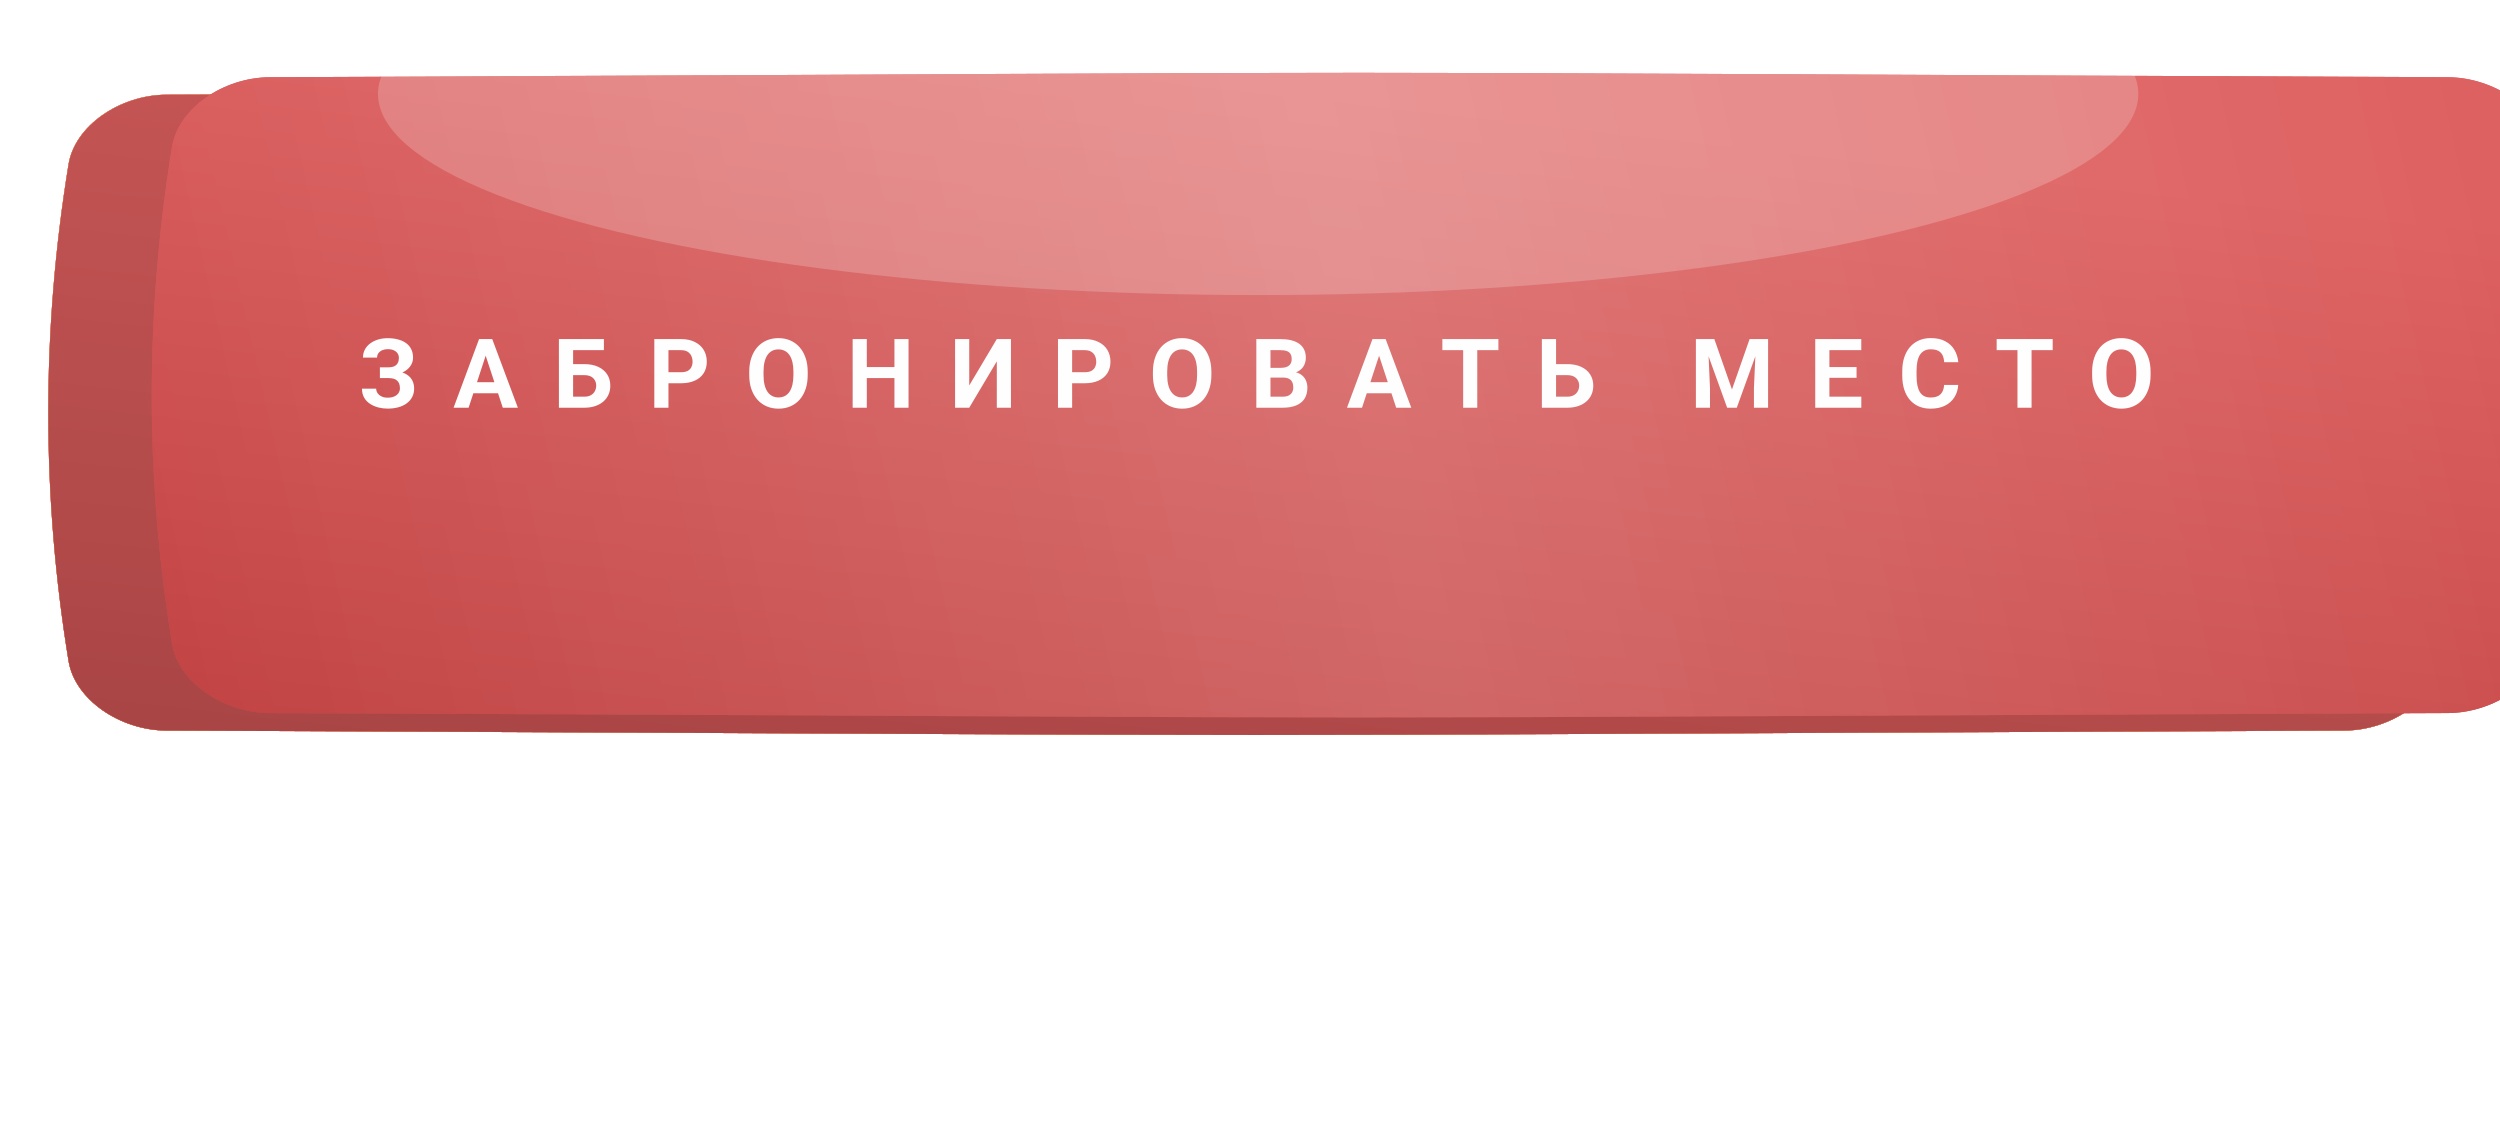 <?xml version="1.0" encoding="UTF-8"?> <svg xmlns="http://www.w3.org/2000/svg" width="466" height="210" viewBox="0 0 466 210" fill="none"> <g opacity="0.4" filter="url(#filter0_f_36_1648)"> <path d="M371.061 80.342C191.94 79.886 274.851 79.886 95.73 80.342C89.806 80.357 84.15 82.768 83.358 85.724C79.936 98.575 79.936 111.425 83.358 124.276C84.15 127.233 89.806 129.643 95.73 129.658C274.851 130.114 191.94 130.114 371.061 129.658C376.986 129.643 382.642 127.233 383.432 124.276C386.856 111.425 386.856 98.575 383.432 85.724C382.642 82.768 376.986 80.357 371.061 80.342Z" fill="#B82A33"></path> </g> <path d="M436.974 17.655C172.877 16.56 295.122 16.56 31.026 17.655C22.291 17.692 13.951 23.485 12.784 30.591C7.739 61.475 7.739 92.359 12.784 123.244C13.951 130.35 22.291 136.142 31.026 136.179C295.122 137.274 172.877 137.274 436.974 136.179C445.709 136.142 454.049 130.35 455.214 123.244C460.262 92.359 460.262 61.475 455.214 30.591C454.049 23.485 445.709 17.692 436.974 17.655Z" fill="url(#paint0_linear_36_1648)"></path> <path d="M436.974 17.655C172.877 16.56 295.122 16.56 31.026 17.655C22.291 17.692 13.951 23.485 12.784 30.591C7.739 61.475 7.739 92.359 12.784 123.244C13.951 130.35 22.291 136.142 31.026 136.179C295.122 137.274 172.877 137.274 436.974 136.179C445.709 136.142 454.049 130.35 455.214 123.244C460.262 92.359 460.262 61.475 455.214 30.591C454.049 23.485 445.709 17.692 436.974 17.655Z" fill="url(#paint1_linear_36_1648)"></path> <path d="M436.974 17.655C172.877 16.56 295.122 16.56 31.026 17.655C22.291 17.692 13.951 23.485 12.784 30.591C7.739 61.475 7.739 92.359 12.784 123.244C13.951 130.35 22.291 136.142 31.026 136.179C295.122 137.274 172.877 137.274 436.974 136.179C445.709 136.142 454.049 130.35 455.214 123.244C460.262 92.359 460.262 61.475 455.214 30.591C454.049 23.485 445.709 17.692 436.974 17.655Z" fill="url(#paint2_linear_36_1648)"></path> <path d="M436.974 17.655C172.877 16.56 295.122 16.56 31.026 17.655C22.291 17.692 13.951 23.485 12.784 30.591C7.739 61.475 7.739 92.359 12.784 123.244C13.951 130.35 22.291 136.142 31.026 136.179C295.122 137.274 172.877 137.274 436.974 136.179C445.709 136.142 454.049 130.35 455.214 123.244C460.262 92.359 460.262 61.475 455.214 30.591C454.049 23.485 445.709 17.692 436.974 17.655Z" fill="url(#paint3_linear_36_1648)"></path> <path d="M436.974 17.655C172.877 16.56 295.122 16.56 31.026 17.655C22.291 17.692 13.951 23.485 12.784 30.591C7.739 61.475 7.739 92.359 12.784 123.244C13.951 130.35 22.291 136.142 31.026 136.179C295.122 137.274 172.877 137.274 436.974 136.179C445.709 136.142 454.049 130.35 455.214 123.244C460.262 92.359 460.262 61.475 455.214 30.591C454.049 23.485 445.709 17.692 436.974 17.655Z" fill="url(#paint4_linear_36_1648)"></path> <path d="M436.974 17.655C172.877 16.56 295.122 16.56 31.026 17.655C22.291 17.692 13.951 23.485 12.784 30.591C7.739 61.475 7.739 92.359 12.784 123.244C13.951 130.35 22.291 136.142 31.026 136.179C295.122 137.274 172.877 137.274 436.974 136.179C445.709 136.142 454.049 130.35 455.214 123.244C460.262 92.359 460.262 61.475 455.214 30.591C454.049 23.485 445.709 17.692 436.974 17.655Z" fill="url(#paint5_linear_36_1648)"></path> <path d="M436.974 17.655C172.877 16.56 295.122 16.56 31.026 17.655C22.291 17.692 13.951 23.485 12.784 30.591C7.739 61.475 7.739 92.359 12.784 123.244C13.951 130.35 22.291 136.142 31.026 136.179C295.122 137.274 172.877 137.274 436.974 136.179C445.709 136.142 454.049 130.35 455.214 123.244C460.262 92.359 460.262 61.475 455.214 30.591C454.049 23.485 445.709 17.692 436.974 17.655Z" fill="black" fill-opacity="0.1"></path> <g filter="url(#filter1_ii_36_1648)"> <path d="M436.974 11.821C172.877 10.726 295.122 10.726 31.026 11.821C22.291 11.858 13.951 17.651 12.784 24.757C7.739 55.641 7.739 86.525 12.784 117.41C13.951 124.516 22.291 130.308 31.026 130.345C295.122 131.44 172.877 131.44 436.974 130.345C445.709 130.308 454.049 124.516 455.214 117.41C460.262 86.525 460.262 55.641 455.214 24.757C454.049 17.651 445.709 11.858 436.974 11.821Z" fill="url(#paint6_linear_36_1648)"></path> <path d="M436.974 11.821C172.877 10.726 295.122 10.726 31.026 11.821C22.291 11.858 13.951 17.651 12.784 24.757C7.739 55.641 7.739 86.525 12.784 117.41C13.951 124.516 22.291 130.308 31.026 130.345C295.122 131.44 172.877 131.44 436.974 130.345C445.709 130.308 454.049 124.516 455.214 117.41C460.262 86.525 460.262 55.641 455.214 24.757C454.049 17.651 445.709 11.858 436.974 11.821Z" fill="url(#paint7_linear_36_1648)"></path> <path d="M436.974 11.821C172.877 10.726 295.122 10.726 31.026 11.821C22.291 11.858 13.951 17.651 12.784 24.757C7.739 55.641 7.739 86.525 12.784 117.41C13.951 124.516 22.291 130.308 31.026 130.345C295.122 131.44 172.877 131.44 436.974 130.345C445.709 130.308 454.049 124.516 455.214 117.41C460.262 86.525 460.262 55.641 455.214 24.757C454.049 17.651 445.709 11.858 436.974 11.821Z" fill="url(#paint8_linear_36_1648)" fill-opacity="0.2"></path> </g> <mask id="mask0_36_1648" style="mask-type:alpha" maskUnits="userSpaceOnUse" x="9" y="11" width="450" height="137"> <path d="M20.851 11.931C162.951 10.69 305.05 10.69 447.149 11.931C451.849 11.973 456.336 18.544 456.964 26.603C459.679 61.629 459.679 96.656 456.964 131.684C456.336 139.743 451.849 146.312 447.149 146.354C305.05 147.596 162.951 147.596 20.851 146.354C16.151 146.312 11.664 139.743 11.037 131.684C8.321 96.656 8.321 61.629 11.037 26.603C11.664 18.544 16.151 11.973 20.851 11.931Z" fill="url(#paint9_linear_36_1648)"></path> </mask> <g mask="url(#mask0_36_1648)"> <g opacity="0.2" filter="url(#filter2_f_36_1648)"> <ellipse cx="234.52" cy="17.5" rx="37.5" ry="164.062" transform="rotate(-90 234.52 17.5)" fill="white"></ellipse> </g> </g> <path d="M72.799 69.865H70.813V68.468H72.395C72.858 68.468 73.233 68.397 73.52 68.257C73.807 68.11 74.018 67.905 74.153 67.642C74.287 67.378 74.355 67.067 74.355 66.71C74.355 66.417 74.279 66.147 74.126 65.901C73.98 65.655 73.751 65.459 73.441 65.312C73.13 65.16 72.735 65.084 72.254 65.084C71.891 65.084 71.56 65.148 71.261 65.277C70.962 65.406 70.725 65.588 70.549 65.822C70.373 66.051 70.285 66.329 70.285 66.657H67.657C67.657 66.095 67.778 65.591 68.018 65.145C68.264 64.694 68.598 64.314 69.02 64.003C69.448 63.687 69.94 63.446 70.496 63.282C71.053 63.118 71.639 63.036 72.254 63.036C72.975 63.036 73.625 63.115 74.205 63.273C74.785 63.426 75.284 63.654 75.7 63.959C76.115 64.264 76.435 64.642 76.657 65.093C76.88 65.544 76.992 66.068 76.992 66.666C76.992 67.106 76.892 67.519 76.693 67.905C76.493 68.292 76.209 68.632 75.84 68.925C75.471 69.218 75.029 69.449 74.513 69.619C73.997 69.783 73.426 69.865 72.799 69.865ZM70.813 69.101H72.799C73.496 69.101 74.115 69.174 74.654 69.32C75.198 69.467 75.659 69.681 76.034 69.962C76.414 70.243 76.701 70.592 76.895 71.008C77.094 71.418 77.194 71.89 77.194 72.423C77.194 73.02 77.071 73.551 76.825 74.014C76.584 74.477 76.242 74.869 75.796 75.191C75.357 75.514 74.835 75.757 74.232 75.921C73.634 76.085 72.975 76.167 72.254 76.167C71.68 76.167 71.109 76.097 70.54 75.956C69.972 75.81 69.456 75.587 68.993 75.288C68.531 74.989 68.161 74.606 67.886 74.137C67.611 73.668 67.473 73.106 67.473 72.449H70.118C70.118 72.76 70.209 73.044 70.391 73.302C70.573 73.554 70.825 73.756 71.147 73.908C71.469 74.055 71.838 74.128 72.254 74.128C72.74 74.128 73.154 74.052 73.493 73.899C73.839 73.747 74.1 73.539 74.276 73.275C74.457 73.006 74.548 72.71 74.548 72.388C74.548 72.042 74.501 71.749 74.407 71.509C74.314 71.269 74.176 71.072 73.994 70.92C73.813 70.762 73.587 70.647 73.318 70.577C73.054 70.507 72.746 70.472 72.395 70.472H70.813V69.101ZM90.828 65.392L87.347 76H84.544L89.299 63.203H91.083L90.828 65.392ZM93.72 76L90.23 65.392L89.949 63.203H91.751L96.532 76H93.72ZM93.561 71.236V73.302H86.803V71.236H93.561ZM112.566 63.203V65.269H106.809V76H104.181V63.203H112.566ZM105.904 67.87H108.892C109.9 67.87 110.767 68.037 111.494 68.371C112.22 68.705 112.78 69.174 113.172 69.777C113.565 70.381 113.761 71.084 113.761 71.887C113.761 72.496 113.65 73.053 113.427 73.557C113.204 74.055 112.879 74.488 112.452 74.857C112.03 75.221 111.52 75.502 110.922 75.701C110.325 75.9 109.648 76 108.892 76H104.181V63.203H106.827V73.943H108.892C109.396 73.943 109.812 73.85 110.14 73.662C110.468 73.475 110.714 73.226 110.878 72.915C111.048 72.599 111.133 72.25 111.133 71.869C111.133 71.506 111.048 71.178 110.878 70.885C110.714 70.586 110.468 70.352 110.14 70.182C109.812 70.012 109.396 69.927 108.892 69.927H105.904V67.87ZM126.947 71.439H123.686V69.382H126.947C127.451 69.382 127.861 69.3 128.178 69.136C128.494 68.966 128.725 68.731 128.872 68.433C129.018 68.134 129.092 67.797 129.092 67.422C129.092 67.041 129.018 66.686 128.872 66.358C128.725 66.03 128.494 65.767 128.178 65.567C127.861 65.368 127.451 65.269 126.947 65.269H124.6V76H121.964V63.203H126.947C127.949 63.203 128.807 63.385 129.522 63.748C130.243 64.106 130.794 64.601 131.175 65.233C131.556 65.866 131.746 66.59 131.746 67.404C131.746 68.231 131.556 68.945 131.175 69.549C130.794 70.152 130.243 70.618 129.522 70.946C128.807 71.274 127.949 71.439 126.947 71.439ZM150.557 69.303V69.909C150.557 70.882 150.425 71.755 150.162 72.528C149.898 73.302 149.526 73.961 149.045 74.506C148.565 75.045 147.991 75.458 147.323 75.745C146.661 76.032 145.925 76.176 145.117 76.176C144.314 76.176 143.579 76.032 142.911 75.745C142.248 75.458 141.674 75.045 141.188 74.506C140.702 73.961 140.324 73.302 140.054 72.528C139.79 71.755 139.659 70.882 139.659 69.909V69.303C139.659 68.324 139.79 67.451 140.054 66.684C140.318 65.91 140.69 65.251 141.17 64.706C141.657 64.161 142.231 63.745 142.893 63.458C143.561 63.171 144.296 63.027 145.099 63.027C145.908 63.027 146.643 63.171 147.305 63.458C147.973 63.745 148.547 64.161 149.028 64.706C149.514 65.251 149.889 65.91 150.153 66.684C150.422 67.451 150.557 68.324 150.557 69.303ZM147.894 69.909V69.285C147.894 68.606 147.832 68.008 147.709 67.492C147.586 66.977 147.405 66.543 147.164 66.191C146.924 65.84 146.631 65.576 146.286 65.4C145.94 65.219 145.544 65.128 145.099 65.128C144.654 65.128 144.258 65.219 143.912 65.4C143.573 65.576 143.283 65.84 143.042 66.191C142.808 66.543 142.629 66.977 142.506 67.492C142.383 68.008 142.322 68.606 142.322 69.285V69.909C142.322 70.583 142.383 71.181 142.506 71.702C142.629 72.218 142.811 72.654 143.051 73.012C143.291 73.363 143.584 73.63 143.93 73.811C144.276 73.993 144.671 74.084 145.117 74.084C145.562 74.084 145.957 73.993 146.303 73.811C146.649 73.63 146.939 73.363 147.173 73.012C147.408 72.654 147.586 72.218 147.709 71.702C147.832 71.181 147.894 70.583 147.894 69.909ZM167.47 68.415V70.472H160.79V68.415H167.47ZM161.572 63.203V76H158.935V63.203H161.572ZM169.351 63.203V76H166.723V63.203H169.351ZM180.664 71.852L185.806 63.203H188.443V76H185.806V67.352L180.664 76H178.028V63.203H180.664V71.852ZM202.191 71.439H198.931V69.382H202.191C202.695 69.382 203.105 69.3 203.422 69.136C203.738 68.966 203.97 68.731 204.116 68.433C204.263 68.134 204.336 67.797 204.336 67.422C204.336 67.041 204.263 66.686 204.116 66.358C203.97 66.03 203.738 65.767 203.422 65.567C203.105 65.368 202.695 65.269 202.191 65.269H199.845V76H197.208V63.203H202.191C203.193 63.203 204.052 63.385 204.767 63.748C205.487 64.106 206.038 64.601 206.419 65.233C206.8 65.866 206.99 66.59 206.99 67.404C206.99 68.231 206.8 68.945 206.419 69.549C206.038 70.152 205.487 70.618 204.767 70.946C204.052 71.274 203.193 71.439 202.191 71.439ZM225.801 69.303V69.909C225.801 70.882 225.669 71.755 225.406 72.528C225.142 73.302 224.77 73.961 224.29 74.506C223.809 75.045 223.235 75.458 222.567 75.745C221.905 76.032 221.169 76.176 220.361 76.176C219.558 76.176 218.823 76.032 218.155 75.745C217.493 75.458 216.918 75.045 216.432 74.506C215.946 73.961 215.568 73.302 215.298 72.528C215.035 71.755 214.903 70.882 214.903 69.909V69.303C214.903 68.324 215.035 67.451 215.298 66.684C215.562 65.91 215.934 65.251 216.415 64.706C216.901 64.161 217.475 63.745 218.137 63.458C218.805 63.171 219.54 63.027 220.343 63.027C221.152 63.027 221.887 63.171 222.549 63.458C223.217 63.745 223.791 64.161 224.272 64.706C224.758 65.251 225.133 65.91 225.397 66.684C225.666 67.451 225.801 68.324 225.801 69.303ZM223.138 69.909V69.285C223.138 68.606 223.077 68.008 222.954 67.492C222.831 66.977 222.649 66.543 222.409 66.191C222.168 65.84 221.875 65.576 221.53 65.4C221.184 65.219 220.789 65.128 220.343 65.128C219.898 65.128 219.502 65.219 219.157 65.4C218.817 65.576 218.527 65.84 218.287 66.191C218.052 66.543 217.874 66.977 217.75 67.492C217.627 68.008 217.566 68.606 217.566 69.285V69.909C217.566 70.583 217.627 71.181 217.75 71.702C217.874 72.218 218.055 72.654 218.295 73.012C218.536 73.363 218.829 73.63 219.174 73.811C219.52 73.993 219.915 74.084 220.361 74.084C220.806 74.084 221.202 73.993 221.547 73.811C221.893 73.63 222.183 73.363 222.417 73.012C222.652 72.654 222.831 72.218 222.954 71.702C223.077 71.181 223.138 70.583 223.138 69.909ZM239.189 70.384H235.902L235.885 68.573H238.645C239.131 68.573 239.529 68.512 239.84 68.389C240.15 68.26 240.382 68.075 240.534 67.835C240.692 67.589 240.771 67.29 240.771 66.939C240.771 66.54 240.695 66.218 240.543 65.972C240.396 65.726 240.165 65.547 239.849 65.436C239.538 65.324 239.137 65.269 238.645 65.269H236.816V76H234.18V63.203H238.645C239.389 63.203 240.054 63.273 240.64 63.414C241.231 63.555 241.732 63.769 242.143 64.056C242.553 64.343 242.866 64.706 243.083 65.145C243.3 65.579 243.408 66.095 243.408 66.692C243.408 67.22 243.288 67.706 243.048 68.151C242.813 68.597 242.441 68.96 241.932 69.241C241.428 69.522 240.769 69.678 239.954 69.707L239.189 70.384ZM239.075 76H235.182L236.21 73.943H239.075C239.538 73.943 239.916 73.87 240.209 73.724C240.502 73.571 240.719 73.366 240.859 73.108C241 72.851 241.07 72.555 241.07 72.221C241.07 71.846 241.006 71.52 240.877 71.245C240.754 70.97 240.555 70.759 240.279 70.612C240.004 70.46 239.641 70.384 239.189 70.384H236.649L236.667 68.573H239.831L240.438 69.285C241.217 69.273 241.844 69.411 242.318 69.698C242.799 69.98 243.147 70.346 243.364 70.797C243.587 71.248 243.698 71.731 243.698 72.247C243.698 73.067 243.52 73.759 243.162 74.321C242.805 74.878 242.28 75.297 241.589 75.578C240.903 75.859 240.065 76 239.075 76ZM257.359 65.392L253.878 76H251.075L255.83 63.203H257.614L257.359 65.392ZM260.251 76L256.761 65.392L256.48 63.203H258.282L263.063 76H260.251ZM260.092 71.236V73.302H253.334V71.236H260.092ZM275.361 63.203V76H272.733V63.203H275.361ZM279.299 63.203V65.269H268.857V63.203H279.299ZM289.127 67.87H292.116C293.124 67.87 293.991 68.037 294.717 68.371C295.444 68.705 296.003 69.174 296.396 69.777C296.789 70.381 296.985 71.084 296.985 71.887C296.985 72.496 296.874 73.053 296.651 73.557C296.428 74.055 296.103 74.488 295.675 74.857C295.253 75.221 294.744 75.502 294.146 75.701C293.548 75.9 292.872 76 292.116 76H287.405V63.203H290.05V73.943H292.116C292.62 73.943 293.036 73.85 293.364 73.662C293.692 73.475 293.938 73.226 294.102 72.915C294.272 72.599 294.357 72.25 294.357 71.869C294.357 71.506 294.272 71.178 294.102 70.885C293.938 70.586 293.692 70.352 293.364 70.182C293.036 70.012 292.62 69.927 292.116 69.927H289.127V67.87ZM317.319 63.203H319.551L322.838 72.599L326.126 63.203H328.358L323.735 76H321.942L317.319 63.203ZM316.115 63.203H318.338L318.743 72.361V76H316.115V63.203ZM327.338 63.203H329.571V76H326.934V72.361L327.338 63.203ZM346.949 73.943V76H340.138V73.943H346.949ZM340.999 63.203V76H338.362V63.203H340.999ZM346.062 68.415V70.419H340.138V68.415H346.062ZM346.941 63.203V65.269H340.138V63.203H346.941ZM362.385 71.755H365.013C364.961 72.616 364.723 73.381 364.301 74.049C363.885 74.717 363.302 75.238 362.552 75.613C361.808 75.988 360.912 76.176 359.863 76.176C359.043 76.176 358.307 76.035 357.657 75.754C357.006 75.467 356.45 75.057 355.987 74.523C355.53 73.99 355.181 73.346 354.941 72.59C354.701 71.834 354.581 70.987 354.581 70.05V69.162C354.581 68.225 354.704 67.378 354.95 66.622C355.202 65.86 355.559 65.213 356.022 64.68C356.491 64.147 357.05 63.736 357.701 63.449C358.351 63.162 359.078 63.019 359.88 63.019C360.947 63.019 361.846 63.212 362.579 63.599C363.317 63.985 363.888 64.519 364.293 65.198C364.703 65.878 364.949 66.651 365.031 67.519H362.394C362.365 67.003 362.262 66.566 362.087 66.209C361.911 65.846 361.644 65.573 361.287 65.392C360.935 65.204 360.466 65.11 359.88 65.11C359.441 65.11 359.057 65.192 358.729 65.356C358.401 65.52 358.126 65.769 357.903 66.103C357.68 66.438 357.513 66.859 357.402 67.369C357.297 67.873 357.244 68.465 357.244 69.144V70.05C357.244 70.712 357.294 71.295 357.393 71.799C357.493 72.297 357.645 72.719 357.85 73.064C358.061 73.404 358.331 73.662 358.659 73.838C358.993 74.008 359.394 74.093 359.863 74.093C360.414 74.093 360.868 74.005 361.225 73.829C361.583 73.653 361.855 73.393 362.043 73.047C362.236 72.701 362.35 72.27 362.385 71.755ZM378.683 63.203V76H376.055V63.203H378.683ZM382.62 63.203V65.269H372.179V63.203H382.62ZM400.869 69.303V69.909C400.869 70.882 400.737 71.755 400.473 72.528C400.21 73.302 399.838 73.961 399.357 74.506C398.877 75.045 398.302 75.458 397.634 75.745C396.972 76.032 396.237 76.176 395.428 76.176C394.626 76.176 393.89 76.032 393.222 75.745C392.56 75.458 391.986 75.045 391.5 74.506C391.013 73.961 390.635 73.302 390.366 72.528C390.102 71.755 389.97 70.882 389.97 69.909V69.303C389.97 68.324 390.102 67.451 390.366 66.684C390.63 65.91 391.002 65.251 391.482 64.706C391.968 64.161 392.543 63.745 393.205 63.458C393.873 63.171 394.608 63.027 395.411 63.027C396.219 63.027 396.955 63.171 397.617 63.458C398.285 63.745 398.859 64.161 399.34 64.706C399.826 65.251 400.201 65.91 400.465 66.684C400.734 67.451 400.869 68.324 400.869 69.303ZM398.206 69.909V69.285C398.206 68.606 398.144 68.008 398.021 67.492C397.898 66.977 397.716 66.543 397.476 66.191C397.236 65.84 396.943 65.576 396.597 65.4C396.252 65.219 395.856 65.128 395.411 65.128C394.966 65.128 394.57 65.219 394.224 65.4C393.884 65.576 393.594 65.84 393.354 66.191C393.12 66.543 392.941 66.977 392.818 67.492C392.695 68.008 392.633 68.606 392.633 69.285V69.909C392.633 70.583 392.695 71.181 392.818 71.702C392.941 72.218 393.123 72.654 393.363 73.012C393.603 73.363 393.896 73.63 394.242 73.811C394.588 73.993 394.983 74.084 395.428 74.084C395.874 74.084 396.269 73.993 396.615 73.811C396.961 73.63 397.251 73.363 397.485 73.012C397.719 72.654 397.898 72.218 398.021 71.702C398.144 71.181 398.206 70.583 398.206 69.909Z" fill="#FFFEFE"></path> <defs> <filter id="filter0_f_36_1648" x="0.792" y="0" width="465.208" height="210" filterUnits="userSpaceOnUse" color-interpolation-filters="sRGB"> <feFlood flood-opacity="0" result="BackgroundImageFix"></feFlood> <feBlend mode="normal" in="SourceGraphic" in2="BackgroundImageFix" result="shape"></feBlend> <feGaussianBlur stdDeviation="40" result="effect1_foregroundBlur_36_1648"></feGaussianBlur> </filter> <filter id="filter1_ii_36_1648" x="9" y="11" width="469.286" height="122.738" filterUnits="userSpaceOnUse" color-interpolation-filters="sRGB"> <feFlood flood-opacity="0" result="BackgroundImageFix"></feFlood> <feBlend mode="normal" in="SourceGraphic" in2="BackgroundImageFix" result="shape"></feBlend> <feColorMatrix in="SourceAlpha" type="matrix" values="0 0 0 0 0 0 0 0 0 0 0 0 0 0 0 0 0 0 127 0" result="hardAlpha"></feColorMatrix> <feOffset dx="19.286"></feOffset> <feGaussianBlur stdDeviation="12.857"></feGaussianBlur> <feComposite in2="hardAlpha" operator="arithmetic" k2="-1" k3="1"></feComposite> <feColorMatrix type="matrix" values="0 0 0 0 1 0 0 0 0 1 0 0 0 0 1 0 0 0 0.08 0"></feColorMatrix> <feBlend mode="normal" in2="shape" result="effect1_innerShadow_36_1648"></feBlend> <feColorMatrix in="SourceAlpha" type="matrix" values="0 0 0 0 0 0 0 0 0 0 0 0 0 0 0 0 0 0 127 0" result="hardAlpha"></feColorMatrix> <feOffset dy="2.571"></feOffset> <feGaussianBlur stdDeviation="6.429"></feGaussianBlur> <feComposite in2="hardAlpha" operator="arithmetic" k2="-1" k3="1"></feComposite> <feColorMatrix type="matrix" values="0 0 0 0 1 0 0 0 0 1 0 0 0 0 1 0 0 0 0.3 0"></feColorMatrix> <feBlend mode="normal" in2="effect1_innerShadow_36_1648" result="effect2_innerShadow_36_1648"></feBlend> </filter> <filter id="filter2_f_36_1648" x="-10.543" y="-101" width="490.125" height="237" filterUnits="userSpaceOnUse" color-interpolation-filters="sRGB"> <feFlood flood-opacity="0" result="BackgroundImageFix"></feFlood> <feBlend mode="normal" in="SourceGraphic" in2="BackgroundImageFix" result="shape"></feBlend> <feGaussianBlur stdDeviation="40.5" result="effect1_foregroundBlur_36_1648"></feGaussianBlur> </filter> <linearGradient id="paint0_linear_36_1648" x1="140.109" y1="137.001" x2="187.819" y2="-298.991" gradientUnits="userSpaceOnUse"> <stop stop-color="#E47895"></stop> <stop offset="0.492" stop-color="#E47895"></stop> </linearGradient> <linearGradient id="paint1_linear_36_1648" x1="132.092" y1="190.282" x2="187.663" y2="-299.013" gradientUnits="userSpaceOnUse"> <stop stop-color="#AC5E89"></stop> <stop offset="0.366" stop-color="#DE85A1"></stop> </linearGradient> <linearGradient id="paint2_linear_36_1648" x1="132.092" y1="190.282" x2="187.663" y2="-299.013" gradientUnits="userSpaceOnUse"> <stop stop-color="#B12323"></stop> <stop offset="0.366" stop-color="#F83232"></stop> </linearGradient> <linearGradient id="paint3_linear_36_1648" x1="132.092" y1="190.282" x2="187.663" y2="-299.013" gradientUnits="userSpaceOnUse"> <stop stop-color="#EA7B4E"></stop> <stop offset="0.366" stop-color="#F4B28E"></stop> </linearGradient> <linearGradient id="paint4_linear_36_1648" x1="132.092" y1="190.282" x2="187.663" y2="-299.013" gradientUnits="userSpaceOnUse"> <stop stop-color="#F1AA57"></stop> <stop offset="0.366" stop-color="#FCE183"></stop> </linearGradient> <linearGradient id="paint5_linear_36_1648" x1="132.092" y1="190.282" x2="187.663" y2="-299.013" gradientUnits="userSpaceOnUse"> <stop stop-color="#B24747"></stop> <stop offset="0.366" stop-color="#DE6060"></stop> </linearGradient> <linearGradient id="paint6_linear_36_1648" x1="132.092" y1="184.448" x2="187.663" y2="-304.846" gradientUnits="userSpaceOnUse"> <stop stop-color="#B24747"></stop> <stop offset="0.366" stop-color="#DE6060"></stop> </linearGradient> <linearGradient id="paint7_linear_36_1648" x1="132.092" y1="184.448" x2="187.663" y2="-304.846" gradientUnits="userSpaceOnUse"> <stop stop-color="#B93939"></stop> <stop offset="0.366" stop-color="#DE6060"></stop> </linearGradient> <linearGradient id="paint8_linear_36_1648" x1="1.188" y1="106" x2="446.746" y2="5.183" gradientUnits="userSpaceOnUse"> <stop stop-color="white" stop-opacity="0"></stop> <stop offset="0.521" stop-color="white" stop-opacity="0.85"></stop> <stop offset="1" stop-color="white" stop-opacity="0"></stop> </linearGradient> <linearGradient id="paint9_linear_36_1648" x1="368.264" y1="112.865" x2="351.45" y2="-344.771" gradientUnits="userSpaceOnUse"> <stop stop-color="#DD8B6C"></stop> <stop offset="0.548" stop-color="#DFC3BA"></stop> </linearGradient> </defs> </svg> 